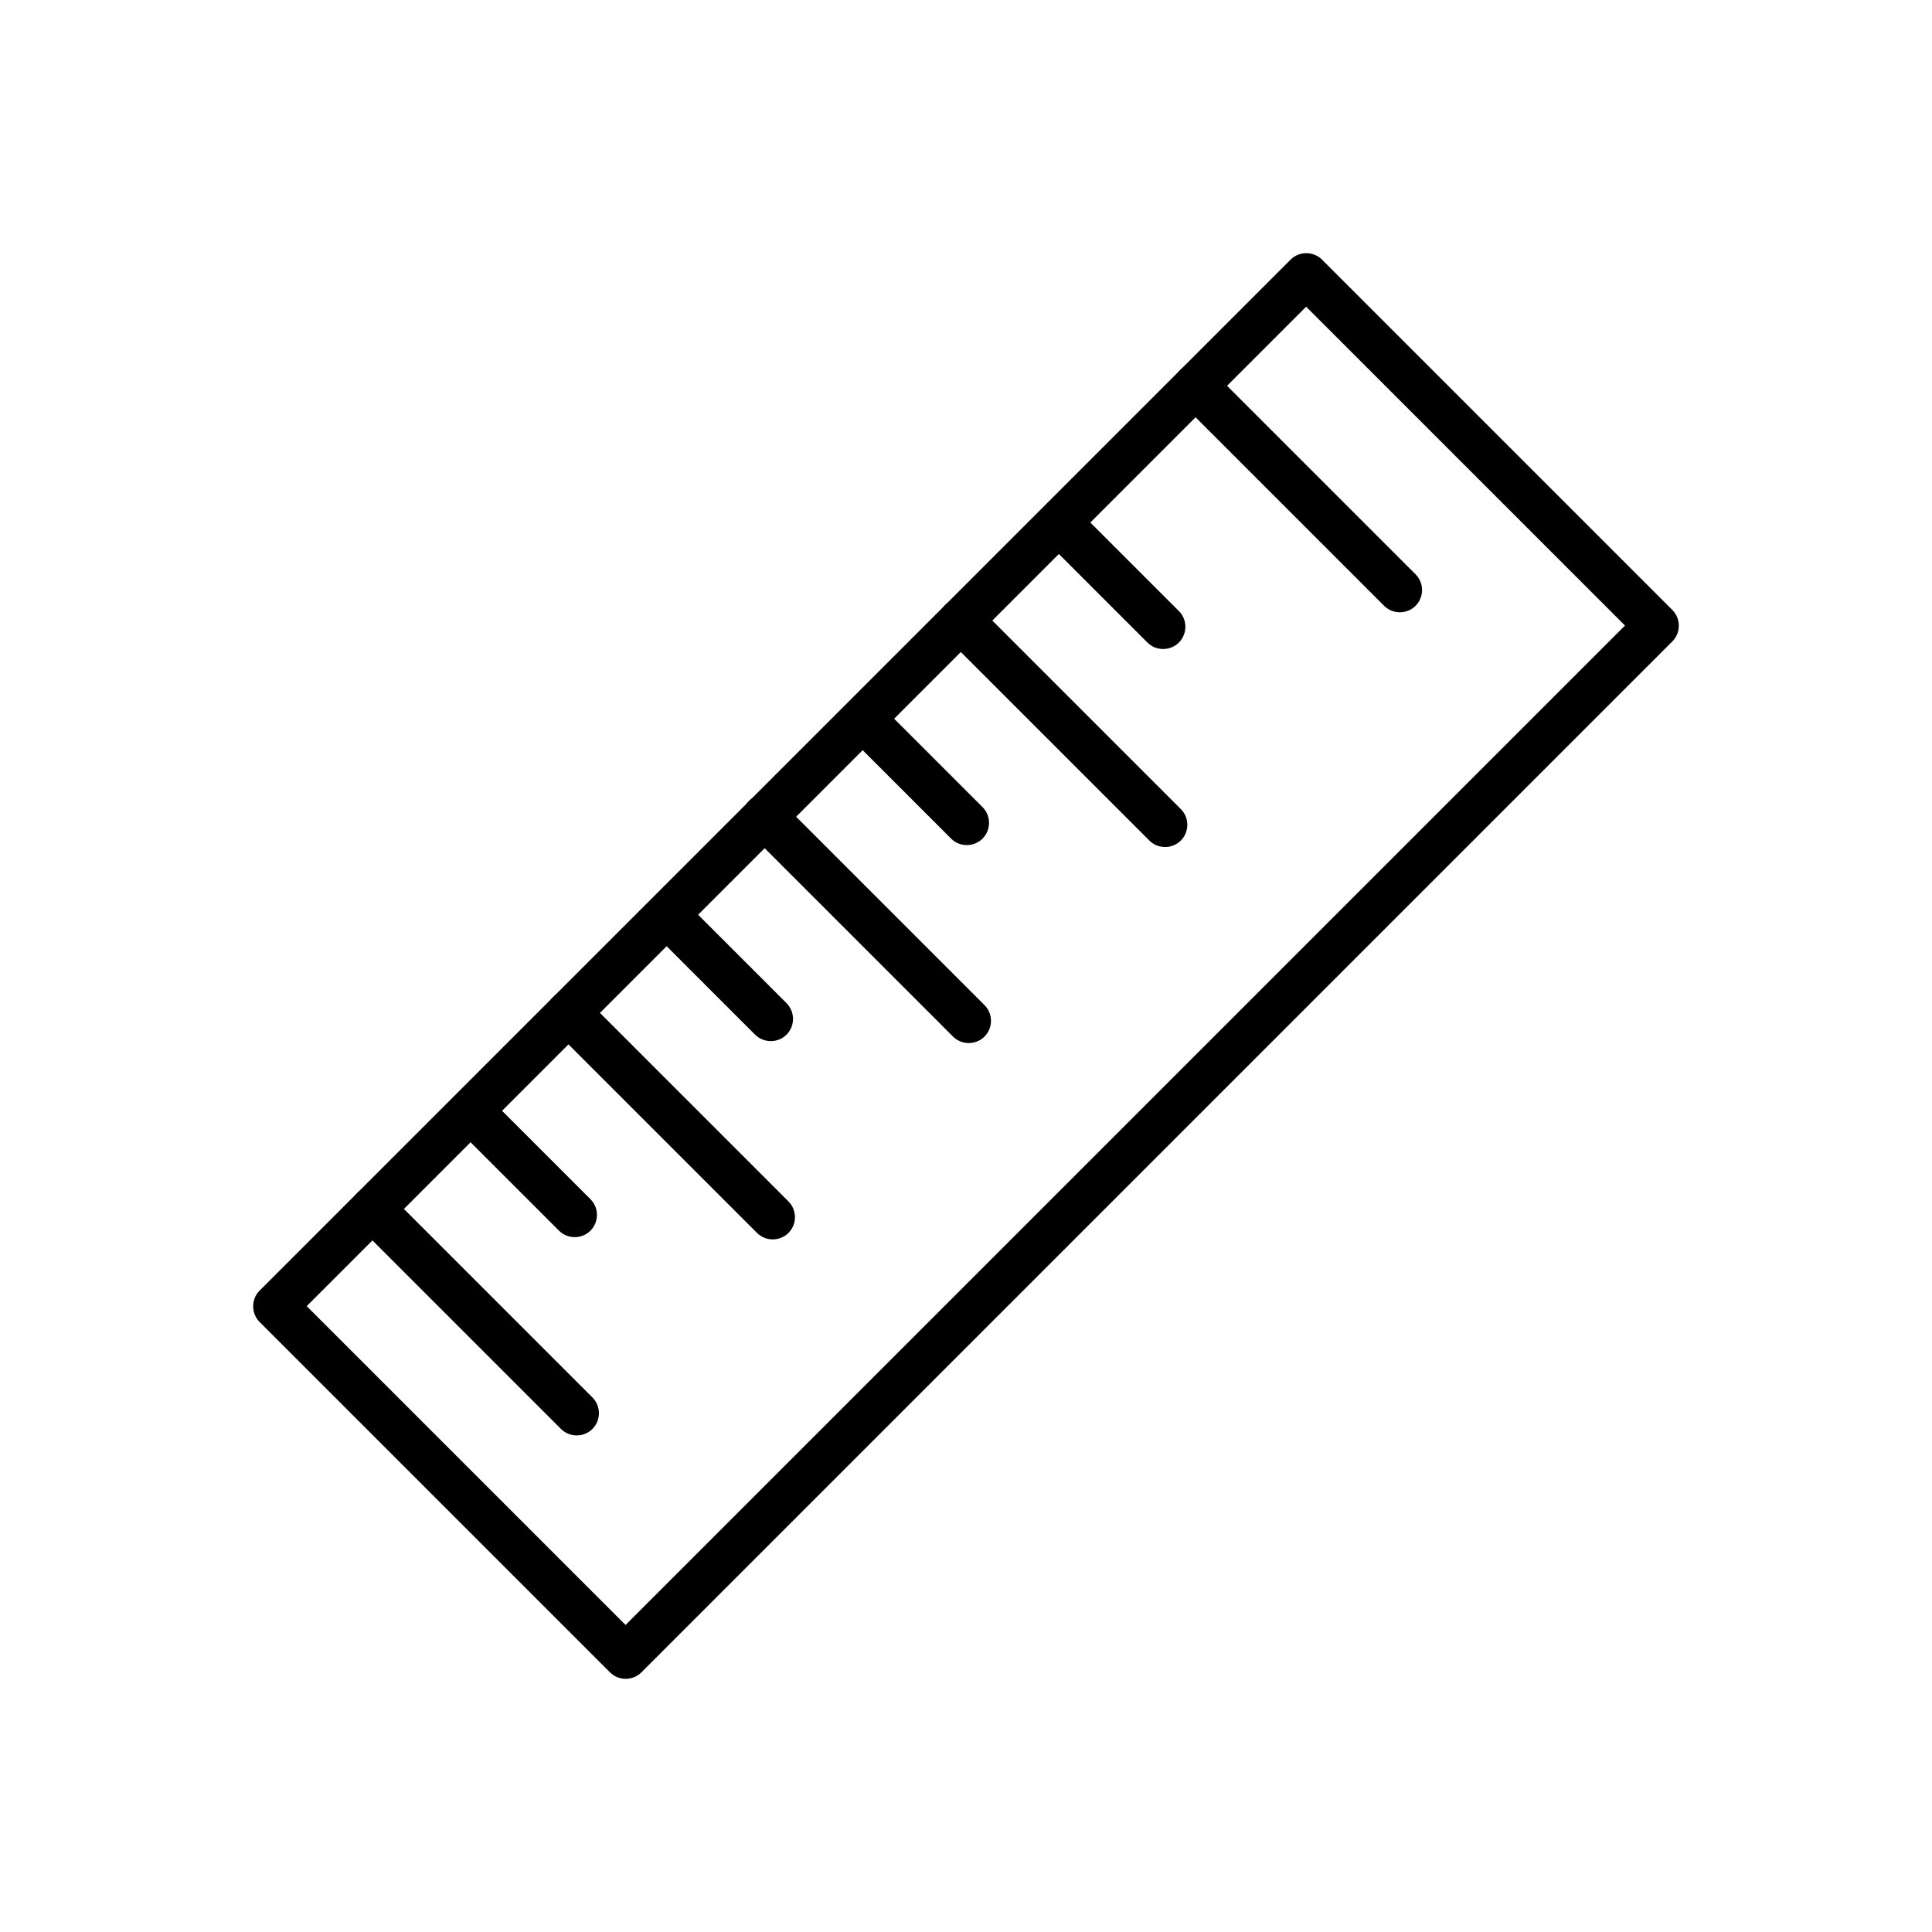 <?xml version="1.0" encoding="UTF-8"?>
<!-- The Best Svg Icon site in the world: iconSvg.co, Visit us! https://iconsvg.co -->
<svg fill="#000000" width="800px" height="800px" version="1.1" viewBox="144 144 512 512" xmlns="http://www.w3.org/2000/svg">
 <g>
  <path d="m494.35 212.81 92.836 92.836c2.289 2.289 2.289 6.051 0 8.34l-273.2 273.2c-2.289 2.289-6.051 2.289-8.34 0l-92.836-92.836c-2.289-2.289-2.289-6.051 0-8.34l273.2-273.2c2.289-2.289 6.051-2.289 8.34 0zm80.289 96.969-84.496-84.496-264.86 264.86 84.496 84.496z"/>
  <path d="m465.05 242.11c-2.289-2.289-6.051-2.289-8.34 0-2.289 2.289-2.289 6.051 0 8.34l54.094 54.094c2.289 2.289 6.051 2.289 8.34 0 2.289-2.289 2.289-6.051 0-8.34z"/>
  <path d="m402.84 304.32c-2.289-2.289-6.051-2.289-8.34 0-2.289 2.289-2.289 6.051 0 8.34l54.094 54.094c2.289 2.289 6.051 2.289 8.34 0 2.289-2.289 2.289-6.051 0-8.34z"/>
  <path d="m429.41 278.93c-2.289-2.289-6.051-2.289-8.34 0-2.289 2.289-2.289 6.051 0 8.34l27.008 27.008c2.289 2.289 6.051 2.289 8.34 0 2.289-2.289 2.289-6.051 0-8.34z"/>
  <path d="m350.81 356.27c-2.289-2.289-6.051-2.289-8.34 0-2.289 2.289-2.289 6.051 0 8.34l54.094 54.094c2.289 2.289 6.051 2.289 8.34 0 2.289-2.289 2.289-6.051 0-8.34z"/>
  <path d="m377.38 330.89c-2.289-2.289-6.051-2.289-8.34 0-2.289 2.289-2.289 6.051 0 8.34l27.008 27.008c2.289 2.289 6.051 2.289 8.34 0 2.289-2.289 2.289-6.051 0-8.34z"/>
  <path d="m298.86 408.3c-2.289-2.289-6.051-2.289-8.34 0-2.289 2.289-2.289 6.051 0 8.34l54.094 54.094c2.289 2.289 6.051 2.289 8.34 0s2.289-6.051 0-8.34z"/>
  <path d="m325.43 382.84c-2.289-2.289-6.051-2.289-8.34 0-2.289 2.289-2.289 6.051 0 8.34l27.008 27.008c2.289 2.289 6.051 2.289 8.34 0 2.289-2.289 2.289-6.051 0-8.34z"/>
  <path d="m246.91 460.25c-2.289-2.289-6.051-2.289-8.34 0-2.289 2.289-2.289 6.051 0 8.34l54.094 54.094c2.289 2.289 6.051 2.289 8.34 0s2.289-6.051 0-8.34z"/>
  <path d="m273.47 434.79c-2.289-2.289-6.051-2.289-8.34 0-2.289 2.289-2.289 6.051 0 8.34l27.008 27.008c2.289 2.289 6.051 2.289 8.34 0 2.289-2.289 2.289-6.051 0-8.34z"/>
 </g>
</svg>